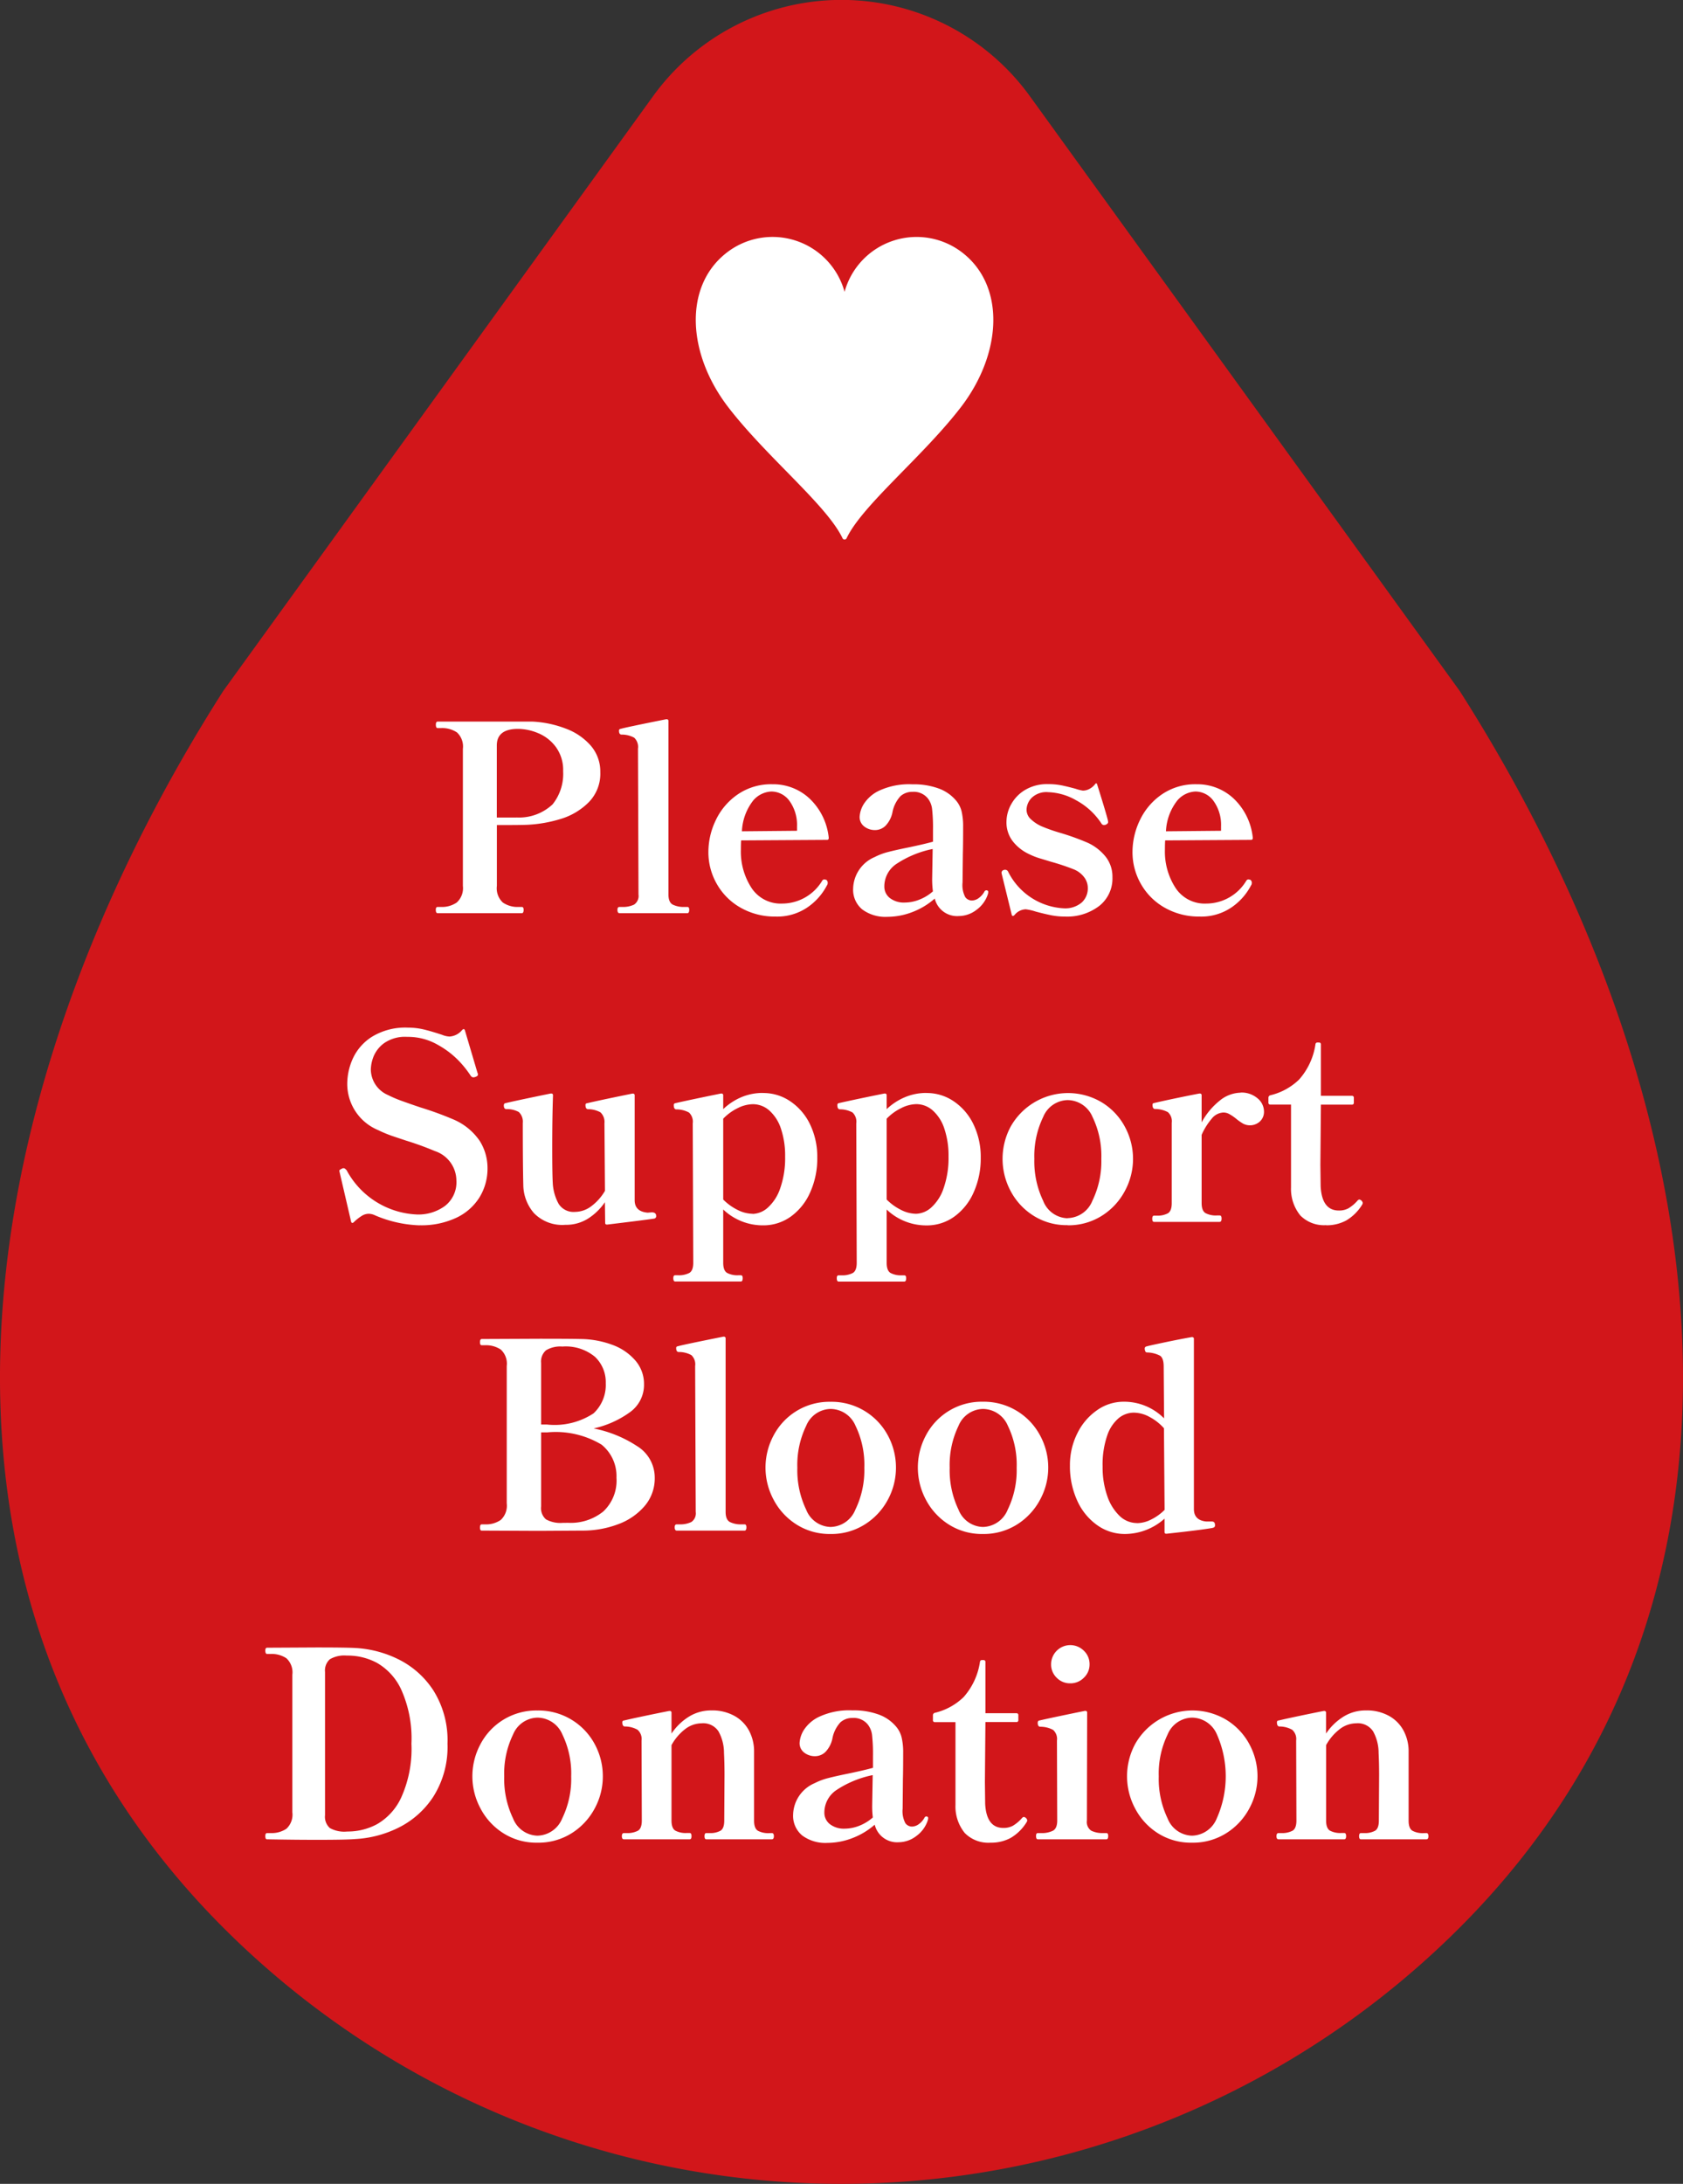 <svg xmlns="http://www.w3.org/2000/svg" width="103.622" height="134.409" viewBox="0 0 103.622 134.409"><rect x="0" y="0" width="103.622" height="134.409" fill="#333333" stroke="none"/><g transform="translate(-562 -593.796)"><g transform="translate(503.362 593.796)"><path d="M148.508,42.52l-26.461-36.6a14.316,14.316,0,0,0-23.2,0L72.387,42.52c-15.435,24.2-21.018,55.1,0,76.122a53.821,53.821,0,0,0,76.122,0C169.531,97.623,163.944,66.72,148.508,42.52Z" transform="translate(0)" fill="#d2161a"/></g><path d="M-19.2-11.792a6.6,6.6,0,0,1,2.056.44A3.772,3.772,0,0,1-15.616-10.3a2.431,2.431,0,0,1,.576,1.624,2.5,2.5,0,0,1-.712,1.848A4.1,4.1,0,0,1-17.48-5.8a8.317,8.317,0,0,1-2.072.36q-.432.016-1.232.016h-.624V-1.68A1.2,1.2,0,0,0-21.04-.656a1.6,1.6,0,0,0,.976.272h.192q.112,0,.112.176,0,.208-.112.208h-5.184q-.112,0-.112-.208,0-.176.112-.176h.208a1.612,1.612,0,0,0,.968-.272A1.19,1.19,0,0,0-23.5-1.68v-8.432a1.18,1.18,0,0,0-.368-1.016,1.64,1.64,0,0,0-.976-.264h-.208q-.112,0-.112-.208,0-.192.112-.192H-19.2Zm-1.008,5.9A3.01,3.01,0,0,0-17.976-6.7a3,3,0,0,0,.648-2.04,2.393,2.393,0,0,0-.456-1.5,2.584,2.584,0,0,0-1.1-.848,3.276,3.276,0,0,0-1.216-.256q-1.312,0-1.312,1.024v4.432h1.2ZM-13.856,0q-.128,0-.128-.208,0-.176.128-.176h.16a1.583,1.583,0,0,0,.736-.144.641.641,0,0,0,.272-.624l-.032-8.976a.776.776,0,0,0-.232-.672,1.584,1.584,0,0,0-.776-.192q-.16,0-.16-.24a.1.1,0,0,1,.1-.112q.24-.08,2.8-.592h.032a.1.1,0,0,1,.112.112V-1.152q0,.48.264.624a1.533,1.533,0,0,0,.728.144h.176q.112,0,.112.176Q-9.568,0-9.68,0ZM-1.168-2.064a.123.123,0,0,1,.048.016.1.1,0,0,1,.048.064.13.13,0,0,1,.032.1v.032a.235.235,0,0,1-.016.088.172.172,0,0,1-.032.056A3.7,3.7,0,0,1-2.272-.368,3.307,3.307,0,0,1-4.256.208,4.252,4.252,0,0,1-6.368-.32a3.861,3.861,0,0,1-1.48-1.448,3.918,3.918,0,0,1-.536-2.008,4.507,4.507,0,0,1,.456-1.952A3.992,3.992,0,0,1-6.576-7.312a3.629,3.629,0,0,1,2.128-.624,3.274,3.274,0,0,1,2.3.888A3.857,3.857,0,0,1-.976-4.656v.032a.1.1,0,0,1-.112.112l-5.28.032q-.016.176-.016.56a4.1,4.1,0,0,0,.656,2.368,2.147,2.147,0,0,0,1.888.96A2.881,2.881,0,0,0-1.376-2a.157.157,0,0,1,.144-.08ZM-4.512-7.488a1.563,1.563,0,0,0-1.1.536A3.3,3.3,0,0,0-6.32-5.04l3.392-.032v-.272A2.52,2.52,0,0,0-3.4-6.92,1.38,1.38,0,0,0-4.512-7.488ZM8.72-1.408q.128,0,.128.112l-.016.1a1.927,1.927,0,0,1-.712.992A1.8,1.8,0,0,1,7.04.176,1.417,1.417,0,0,1,5.552-.9,4.515,4.515,0,0,1,4.16-.064,4.307,4.307,0,0,1,2.64.224,2.392,2.392,0,0,1,1.088-.232,1.567,1.567,0,0,1,.528-1.52,2.166,2.166,0,0,1,1.856-3.456a3.911,3.911,0,0,1,.832-.312q.464-.12,1.248-.28.24-.048.7-.152t.808-.2v-.72a10.468,10.468,0,0,0-.056-1.3,1.3,1.3,0,0,0-.264-.648,1.11,1.11,0,0,0-.944-.4,1.084,1.084,0,0,0-.736.264,2.012,2.012,0,0,0-.5,1.016,1.677,1.677,0,0,1-.424.808.916.916,0,0,1-.648.264,1.065,1.065,0,0,1-.656-.216.724.724,0,0,1-.288-.616,1.686,1.686,0,0,1,.248-.76,2.272,2.272,0,0,1,.968-.84,4.384,4.384,0,0,1,2.032-.384,4.465,4.465,0,0,1,1.616.256,2.512,2.512,0,0,1,1.024.688,1.638,1.638,0,0,1,.384.7,3.957,3.957,0,0,1,.1.944q0,1.088-.016,1.664L7.264-1.888a1.578,1.578,0,0,0,.168.9.508.508,0,0,0,.408.208.734.734,0,0,0,.4-.136,1.2,1.2,0,0,0,.368-.408A.135.135,0,0,1,8.72-1.408ZM3.712-.656A2.458,2.458,0,0,0,4.6-.832a2.8,2.8,0,0,0,.84-.512,5.685,5.685,0,0,1-.048-.736l.032-1.872a6.309,6.309,0,0,0-2.256.936,1.666,1.666,0,0,0-.72,1.368.887.887,0,0,0,.336.712A1.407,1.407,0,0,0,3.712-.656Zm6.752.768q-.064.064-.112.056T10.288.08L9.68-2.4l-.016-.08a.176.176,0,0,1,.128-.176.223.223,0,0,1,.1-.016.2.2,0,0,1,.176.112A4.067,4.067,0,0,0,13.488-.3,1.572,1.572,0,0,0,14.6-.656a1.174,1.174,0,0,0,.376-.9,1.084,1.084,0,0,0-.224-.656,1.508,1.508,0,0,0-.624-.48,13.594,13.594,0,0,0-1.44-.48q-.1-.032-.576-.176a4.3,4.3,0,0,1-.752-.288,2.738,2.738,0,0,1-1.024-.816,1.906,1.906,0,0,1-.368-1.168,2.242,2.242,0,0,1,.3-1.1,2.338,2.338,0,0,1,.872-.88,2.635,2.635,0,0,1,1.376-.344,4.23,4.23,0,0,1,.824.072q.36.072.888.216a2.451,2.451,0,0,0,.448.112.846.846,0,0,0,.392-.1,1.09,1.09,0,0,0,.344-.28q.1-.144.144.016.544,1.728.656,2.192l.016.1q0,.1-.128.16a.284.284,0,0,1-.128.032.188.188,0,0,1-.16-.1,4.3,4.3,0,0,0-1.552-1.424,3.7,3.7,0,0,0-1.728-.5,1.3,1.3,0,0,0-1.016.352,1.084,1.084,0,0,0-.312.72.791.791,0,0,0,.216.544,2.365,2.365,0,0,0,.7.48,10.62,10.62,0,0,0,1.184.416,15,15,0,0,1,1.68.608,3.041,3.041,0,0,1,1.1.864,1.981,1.981,0,0,1,.408,1.248A2.145,2.145,0,0,1,15.672-.44a3.26,3.26,0,0,1-2.1.648,4.319,4.319,0,0,1-.848-.08q-.4-.08-.944-.224a3.239,3.239,0,0,0-.624-.144A.928.928,0,0,0,10.464.112Zm14.48-2.176a.123.123,0,0,1,.048.016.1.1,0,0,1,.048.064.13.13,0,0,1,.032.1v.032a.235.235,0,0,1-.016.088.172.172,0,0,1-.032.056A3.7,3.7,0,0,1,23.84-.368a3.307,3.307,0,0,1-1.984.576A4.252,4.252,0,0,1,19.744-.32a3.861,3.861,0,0,1-1.48-1.448,3.918,3.918,0,0,1-.536-2.008,4.507,4.507,0,0,1,.456-1.952,3.992,3.992,0,0,1,1.352-1.584,3.629,3.629,0,0,1,2.128-.624,3.274,3.274,0,0,1,2.3.888,3.857,3.857,0,0,1,1.168,2.392v.032a.1.1,0,0,1-.112.112l-5.28.032q-.016.176-.016.56a4.1,4.1,0,0,0,.656,2.368,2.147,2.147,0,0,0,1.888.96A2.881,2.881,0,0,0,24.736-2a.157.157,0,0,1,.144-.08ZM21.6-7.488a1.563,1.563,0,0,0-1.1.536,3.3,3.3,0,0,0-.712,1.912l3.392-.032v-.272a2.52,2.52,0,0,0-.472-1.576A1.38,1.38,0,0,0,21.6-7.488Zm-47.76,26.7A7.559,7.559,0,0,1-28.9,18.6a.953.953,0,0,0-.4-.1.829.829,0,0,0-.424.128,2.9,2.9,0,0,0-.488.384q-.064.064-.112.048t-.064-.1l-.688-2.96-.032-.144a.087.087,0,0,1,.04-.064.318.318,0,0,1,.08-.048.172.172,0,0,0,.056-.032.223.223,0,0,1,.1-.016q.064,0,.176.128a5.157,5.157,0,0,0,4.336,2.72,2.763,2.763,0,0,0,1.72-.528,1.845,1.845,0,0,0,.7-1.568,1.922,1.922,0,0,0-1.328-1.808,18.614,18.614,0,0,0-1.76-.64l-.72-.24a7.84,7.84,0,0,1-1.024-.416,3.077,3.077,0,0,1-1.888-2.88,3.814,3.814,0,0,1,.336-1.5,3.134,3.134,0,0,1,1.176-1.352,3.922,3.922,0,0,1,2.232-.568,4.178,4.178,0,0,1,.968.112q.472.112,1.144.336a1.3,1.3,0,0,0,.448.1,1.09,1.09,0,0,0,.768-.4q.128-.128.176.032l.768,2.592.016.032q.032.112-.016.16a.343.343,0,0,1-.112.064.508.508,0,0,1-.144.032.218.218,0,0,1-.16-.1,6.328,6.328,0,0,0-.688-.872A5.482,5.482,0,0,0-25.048,8.1a3.674,3.674,0,0,0-1.88-.488A2.252,2.252,0,0,0-28.352,8a1.925,1.925,0,0,0-.656.84,2.35,2.35,0,0,0-.16.768,1.733,1.733,0,0,0,1.056,1.584,7.405,7.405,0,0,0,.888.376q.552.2,1.128.392a20.392,20.392,0,0,1,2.016.736,3.709,3.709,0,0,1,1.616,1.32,3.122,3.122,0,0,1,.48,1.672,3.373,3.373,0,0,1-.488,1.792A3.361,3.361,0,0,1-23.9,18.744,5.067,5.067,0,0,1-26.16,19.208Zm14.288-.8q.272,0,.272.224a.148.148,0,0,1-.112.16q-.432.064-1.328.176t-1.568.192h-.032q-.1,0-.1-.112l-.016-1.264a3.584,3.584,0,0,1-1.024,1,2.541,2.541,0,0,1-1.408.392,2.427,2.427,0,0,1-1.936-.72,2.687,2.687,0,0,1-.656-1.728q-.032-1.28-.032-3.824a.809.809,0,0,0-.248-.672,1.5,1.5,0,0,0-.776-.176q-.144-.016-.144-.224,0-.128.1-.144.416-.1,1.272-.28T-18.1,11.1h.048q.1,0,.1.112Q-18,12.6-18,14.472q0,1.5.032,2.112a2.984,2.984,0,0,0,.36,1.3,1.086,1.086,0,0,0,1.016.5,1.682,1.682,0,0,0,.992-.344,3.16,3.16,0,0,0,.848-.952l-.032-4.16a.809.809,0,0,0-.248-.672,1.584,1.584,0,0,0-.776-.192q-.144-.016-.144-.256a.1.1,0,0,1,.1-.112q.416-.1,1.272-.28t1.512-.312h.032a.1.1,0,0,1,.112.112v6.448q0,.7.8.768Zm6.864-7.344a2.935,2.935,0,0,1,1.68.52A3.558,3.558,0,0,1-2.12,13.008a4.6,4.6,0,0,1,.44,2.04,5.072,5.072,0,0,1-.432,2.12,3.642,3.642,0,0,1-1.192,1.5,2.883,2.883,0,0,1-1.72.544,3.534,3.534,0,0,1-2.448-.976v3.28q0,.48.24.624a1.349,1.349,0,0,0,.688.144h.16q.112,0,.112.176,0,.208-.112.208h-4.048q-.112,0-.112-.208,0-.176.112-.176h.176a1.388,1.388,0,0,0,.7-.144q.24-.144.24-.624l-.032-8.576a.776.776,0,0,0-.232-.672,1.622,1.622,0,0,0-.792-.192q-.144-.016-.144-.256a.112.112,0,0,1,.1-.128q.432-.1,1.288-.28t1.512-.312h.032a.1.1,0,0,1,.112.112v.848A3.723,3.723,0,0,1-6.4,11.344,3.363,3.363,0,0,1-5.008,11.064Zm-.656,7.44a1.459,1.459,0,0,0,.944-.392,2.792,2.792,0,0,0,.76-1.192,5.6,5.6,0,0,0,.3-1.936,5.192,5.192,0,0,0-.256-1.72,2.556,2.556,0,0,0-.712-1.12,1.521,1.521,0,0,0-1.016-.392A2.136,2.136,0,0,0-6.584,12a3.146,3.146,0,0,0-.888.648v4.976a3.327,3.327,0,0,0,.888.64A2.092,2.092,0,0,0-5.664,18.5Zm10.72-7.44a2.935,2.935,0,0,1,1.68.52,3.558,3.558,0,0,1,1.208,1.424,4.6,4.6,0,0,1,.44,2.04,5.072,5.072,0,0,1-.432,2.12,3.642,3.642,0,0,1-1.192,1.5,2.883,2.883,0,0,1-1.72.544,3.534,3.534,0,0,1-2.448-.976v3.28q0,.48.24.624a1.349,1.349,0,0,0,.688.144h.16q.112,0,.112.176,0,.208-.112.208H-.368q-.112,0-.112-.208,0-.176.112-.176h.176a1.388,1.388,0,0,0,.7-.144q.24-.144.24-.624L.72,12.936a.776.776,0,0,0-.232-.672A1.622,1.622,0,0,0-.3,12.072q-.144-.016-.144-.256a.112.112,0,0,1,.1-.128q.432-.1,1.288-.28T2.448,11.1H2.48a.1.1,0,0,1,.112.112v.848a3.723,3.723,0,0,1,1.072-.712A3.363,3.363,0,0,1,5.056,11.064ZM4.4,18.5a1.459,1.459,0,0,0,.944-.392A2.792,2.792,0,0,0,6.1,16.92a5.6,5.6,0,0,0,.3-1.936,5.192,5.192,0,0,0-.256-1.72,2.556,2.556,0,0,0-.712-1.12,1.521,1.521,0,0,0-1.016-.392A2.136,2.136,0,0,0,3.48,12a3.146,3.146,0,0,0-.888.648v4.976a3.327,3.327,0,0,0,.888.64A2.092,2.092,0,0,0,4.4,18.5Zm9.328.7a3.8,3.8,0,0,1-2.1-.584A3.994,3.994,0,0,1,10.224,17.1a4.2,4.2,0,0,1,0-3.96,4.056,4.056,0,0,1,5.608-1.5,3.933,3.933,0,0,1,1.424,1.5,4.141,4.141,0,0,1,0,3.96,4.036,4.036,0,0,1-1.424,1.528A3.841,3.841,0,0,1,13.728,19.208Zm0-.432a1.687,1.687,0,0,0,1.528-1.064,5.555,5.555,0,0,0,.552-2.584,5.5,5.5,0,0,0-.544-2.584,1.682,1.682,0,0,0-1.536-1.032,1.661,1.661,0,0,0-1.5,1.04,5.513,5.513,0,0,0-.544,2.576,5.624,5.624,0,0,0,.544,2.584A1.662,1.662,0,0,0,13.728,18.776Zm10.656-7.728a1.516,1.516,0,0,1,1.04.352,1.06,1.06,0,0,1,.4.816.81.81,0,0,1-.248.608.913.913,0,0,1-1.04.136,3.333,3.333,0,0,1-.44-.312,2.969,2.969,0,0,0-.4-.272.758.758,0,0,0-.368-.1.967.967,0,0,0-.72.376,4.035,4.035,0,0,0-.624,1v4.192q0,.48.24.624a1.349,1.349,0,0,0,.688.144H23.1q.112,0,.112.192T23.1,19H19.056q-.112,0-.112-.192t.112-.192h.16a1.349,1.349,0,0,0,.688-.144q.24-.144.24-.624V12.9a.741.741,0,0,0-.24-.656,1.676,1.676,0,0,0-.8-.192q-.144-.016-.144-.256a.1.1,0,0,1,.1-.112q.416-.1,1.272-.28T21.84,11.1h.032a.1.1,0,0,1,.112.112v1.664a4.351,4.351,0,0,1,1.1-1.328A2.092,2.092,0,0,1,24.384,11.048Zm5.264,8.16a2.044,2.044,0,0,1-1.584-.592,2.582,2.582,0,0,1-.576-1.728v-5.1H26.224a.113.113,0,0,1-.128-.128v-.3a.155.155,0,0,1,.112-.144,3.8,3.8,0,0,0,1.776-.968,4.18,4.18,0,0,0,1.008-2.168.116.116,0,0,1,.128-.112h.08a.113.113,0,0,1,.128.128V11.24h1.9a.113.113,0,0,1,.128.128v.288a.113.113,0,0,1-.128.128h-1.9l-.032,3.7.016,1.328q.08,1.488,1.12,1.488a1.209,1.209,0,0,0,.576-.128,2.289,2.289,0,0,0,.544-.448q.08-.1.144-.1a.262.262,0,0,1,.208.208.246.246,0,0,1-.032.1,2.85,2.85,0,0,1-.992.984A2.535,2.535,0,0,1,29.648,19.208ZM-22.336,38a.089.089,0,0,1-.088-.048.334.334,0,0,1-.024-.144q0-.192.112-.192h.192a1.6,1.6,0,0,0,.976-.272A1.2,1.2,0,0,0-20.8,36.32V27.872a1.18,1.18,0,0,0-.368-1.016,1.64,1.64,0,0,0-.976-.264h-.192a.089.089,0,0,1-.088-.048.334.334,0,0,1-.024-.144q0-.192.112-.192l3.568-.016q1.808,0,2.5.016a5.769,5.769,0,0,1,1.952.352,3.394,3.394,0,0,1,1.432.968,2.2,2.2,0,0,1,.536,1.464,2.069,2.069,0,0,1-.888,1.736,6.007,6.007,0,0,1-2.216.984,7.49,7.49,0,0,1,2.664,1.08,2.271,2.271,0,0,1,1.1,1.96,2.609,2.609,0,0,1-.616,1.728,3.909,3.909,0,0,1-1.64,1.128A6.17,6.17,0,0,1-16.176,38l-2.656.016Zm4.016-6.528a4.359,4.359,0,0,0,2.864-.688,2.392,2.392,0,0,0,.752-1.856,2.143,2.143,0,0,0-.664-1.624,2.816,2.816,0,0,0-2.008-.632,1.69,1.69,0,0,0-1.008.232.916.916,0,0,0-.3.776v3.792Zm1.3,6.048a3.184,3.184,0,0,0,2.168-.7,2.61,2.61,0,0,0,.808-2.08,2.487,2.487,0,0,0-.92-2.032,5.483,5.483,0,0,0-3.352-.752h-.368v4.56a.909.909,0,0,0,.3.792,1.827,1.827,0,0,0,1.024.216Zm6.688.48q-.128,0-.128-.208,0-.176.128-.176h.16a1.583,1.583,0,0,0,.736-.144.641.641,0,0,0,.272-.624L-9.2,27.872a.776.776,0,0,0-.232-.672,1.584,1.584,0,0,0-.776-.192q-.16,0-.16-.24a.1.1,0,0,1,.1-.112q.24-.08,2.8-.592h.032a.1.1,0,0,1,.112.112V36.848q0,.48.264.624a1.533,1.533,0,0,0,.728.144h.176q.112,0,.112.176,0,.208-.112.208Zm9.472.208a3.8,3.8,0,0,1-2.1-.584A3.994,3.994,0,0,1-4.368,36.1a4.177,4.177,0,0,1-.5-1.968,4.193,4.193,0,0,1,.5-1.992,3.892,3.892,0,0,1,1.408-1.5,3.882,3.882,0,0,1,2.1-.568,3.923,3.923,0,0,1,2.1.568,3.933,3.933,0,0,1,1.424,1.5,4.14,4.14,0,0,1,.5,1.992,4.124,4.124,0,0,1-.5,1.968A4.036,4.036,0,0,1,1.24,37.624,3.841,3.841,0,0,1-.864,38.208Zm0-.432A1.687,1.687,0,0,0,.664,36.712a5.555,5.555,0,0,0,.552-2.584,5.5,5.5,0,0,0-.544-2.584A1.682,1.682,0,0,0-.864,30.512a1.662,1.662,0,0,0-1.5,1.04,5.513,5.513,0,0,0-.544,2.576,5.624,5.624,0,0,0,.544,2.584A1.662,1.662,0,0,0-.864,37.776Zm9.376.432a3.8,3.8,0,0,1-2.1-.584A3.994,3.994,0,0,1,5.008,36.1a4.2,4.2,0,0,1,0-3.96,3.871,3.871,0,0,1,3.5-2.072,3.92,3.92,0,0,1,3.528,2.072,4.141,4.141,0,0,1,0,3.96,4.036,4.036,0,0,1-1.424,1.528A3.841,3.841,0,0,1,8.512,38.208Zm0-.432a1.687,1.687,0,0,0,1.528-1.064,5.555,5.555,0,0,0,.552-2.584,5.5,5.5,0,0,0-.544-2.584,1.682,1.682,0,0,0-1.536-1.032,1.662,1.662,0,0,0-1.5,1.04,5.513,5.513,0,0,0-.544,2.576,5.624,5.624,0,0,0,.544,2.584A1.662,1.662,0,0,0,8.512,37.776Zm14.1-.336q.192,0,.192.224a.156.156,0,0,1-.032.112q-.016.032-.144.064-.736.128-2.8.352h-.032q-.1,0-.1-.112v-.816a3.678,3.678,0,0,1-2.448.944,2.91,2.91,0,0,1-1.688-.536,3.687,3.687,0,0,1-1.232-1.5,5.064,5.064,0,0,1-.456-2.184,4.325,4.325,0,0,1,.456-1.976,3.706,3.706,0,0,1,1.216-1.424,2.824,2.824,0,0,1,1.624-.52,3.466,3.466,0,0,1,2.5,1.024L19.648,27.9q0-.512-.224-.664a1.783,1.783,0,0,0-.8-.2.113.113,0,0,1-.112-.08.428.428,0,0,1-.032-.16.125.125,0,0,1,.1-.128q.08-.032,1.064-.24t1.72-.336h.032a.1.1,0,0,1,.112.112V36.672q0,.688.752.768Zm-4.592.1a1.951,1.951,0,0,0,.856-.224,3.079,3.079,0,0,0,.824-.592L19.664,31.7a3.151,3.151,0,0,0-.872-.688,2.065,2.065,0,0,0-.984-.272,1.483,1.483,0,0,0-.928.336,2.4,2.4,0,0,0-.712,1.08,5.506,5.506,0,0,0-.28,1.912,5.329,5.329,0,0,0,.28,1.784,3.051,3.051,0,0,0,.76,1.24A1.552,1.552,0,0,0,18.016,37.536ZM-35.552,57a.089.089,0,0,1-.088-.048.385.385,0,0,1-.024-.16q0-.176.112-.176h.208a1.64,1.64,0,0,0,.976-.264A1.18,1.18,0,0,0-34,55.336V46.872a1.18,1.18,0,0,0-.368-1.016,1.64,1.64,0,0,0-.976-.264h-.208q-.112,0-.112-.208,0-.176.112-.176l3.024-.016q1.808,0,2.4.032a6.785,6.785,0,0,1,2.64.688,5.443,5.443,0,0,1,2.168,1.92,5.754,5.754,0,0,1,.872,3.28,5.724,5.724,0,0,1-.872,3.264,5.443,5.443,0,0,1-2.168,1.92,6.785,6.785,0,0,1-2.64.688q-.56.048-2.3.048Q-33.872,57.032-35.552,57Zm5.008-.48a3.8,3.8,0,0,0,1.752-.448,3.65,3.65,0,0,0,1.5-1.656,7.274,7.274,0,0,0,.624-3.3,7.317,7.317,0,0,0-.624-3.32,3.65,3.65,0,0,0-1.5-1.656,3.8,3.8,0,0,0-1.752-.448h-.112a1.769,1.769,0,0,0-1.032.224.925.925,0,0,0-.3.784v8.816a.922.922,0,0,0,.3.792,1.822,1.822,0,0,0,1.032.216Zm11.632.688a3.8,3.8,0,0,1-2.1-.584A3.994,3.994,0,0,1-22.416,55.1a4.177,4.177,0,0,1-.5-1.968,4.193,4.193,0,0,1,.5-1.992,3.892,3.892,0,0,1,1.408-1.5,3.882,3.882,0,0,1,2.1-.568,3.923,3.923,0,0,1,2.1.568,3.933,3.933,0,0,1,1.424,1.5,4.14,4.14,0,0,1,.5,1.992,4.124,4.124,0,0,1-.5,1.968,4.036,4.036,0,0,1-1.424,1.528A3.841,3.841,0,0,1-18.912,57.208Zm0-.432a1.687,1.687,0,0,0,1.528-1.064,5.555,5.555,0,0,0,.552-2.584,5.5,5.5,0,0,0-.544-2.584,1.682,1.682,0,0,0-1.536-1.032,1.662,1.662,0,0,0-1.5,1.04,5.513,5.513,0,0,0-.544,2.576,5.624,5.624,0,0,0,.544,2.584A1.662,1.662,0,0,0-18.912,56.776Zm14.432-.16q.128,0,.128.192T-4.48,57H-8.512q-.112,0-.112-.192t.112-.192h.192a1.3,1.3,0,0,0,.68-.144q.232-.144.232-.624l.016-2.816q0-.768-.032-1.344A2.731,2.731,0,0,0-7.76,50.36a1.122,1.122,0,0,0-1.04-.5,1.679,1.679,0,0,0-1.008.352,3.152,3.152,0,0,0-.848.992v4.64q0,.48.24.624a1.349,1.349,0,0,0,.688.144h.192q.112,0,.112.192T-9.536,57h-4.048q-.128,0-.128-.192t.128-.192h.16a1.388,1.388,0,0,0,.7-.144q.24-.144.24-.624L-12.5,50.92a.752.752,0,0,0-.248-.664,1.62,1.62,0,0,0-.792-.2q-.144-.016-.144-.256a.1.1,0,0,1,.1-.112q.416-.1,1.272-.28T-10.8,49.1h.032a.1.1,0,0,1,.112.112v1.28a3.548,3.548,0,0,1,1.072-1.04,2.574,2.574,0,0,1,1.376-.384,2.8,2.8,0,0,1,1.456.352,2.255,2.255,0,0,1,.88.912,2.709,2.709,0,0,1,.3,1.184v4.336q0,.48.24.624a1.349,1.349,0,0,0,.688.144Zm9.5-1.024q.128,0,.128.112l-.016.1a1.927,1.927,0,0,1-.712.992,1.8,1.8,0,0,1-1.08.384A1.417,1.417,0,0,1,1.856,56.1a4.515,4.515,0,0,1-1.392.832,4.307,4.307,0,0,1-1.52.288,2.392,2.392,0,0,1-1.552-.456,1.567,1.567,0,0,1-.56-1.288A2.166,2.166,0,0,1-1.84,53.544a3.912,3.912,0,0,1,.832-.312q.464-.12,1.248-.28.24-.048.7-.152t.808-.2v-.72a10.468,10.468,0,0,0-.056-1.3,1.3,1.3,0,0,0-.264-.648,1.11,1.11,0,0,0-.944-.4,1.084,1.084,0,0,0-.736.264,2.012,2.012,0,0,0-.5,1.016,1.677,1.677,0,0,1-.424.808.916.916,0,0,1-.648.264,1.065,1.065,0,0,1-.656-.216.724.724,0,0,1-.288-.616,1.686,1.686,0,0,1,.248-.76,2.272,2.272,0,0,1,.968-.84A4.384,4.384,0,0,1,.48,49.064,4.465,4.465,0,0,1,2.1,49.32a2.512,2.512,0,0,1,1.024.688,1.638,1.638,0,0,1,.384.7,3.957,3.957,0,0,1,.1.944q0,1.088-.016,1.664l-.016,1.792a1.578,1.578,0,0,0,.168.9.508.508,0,0,0,.408.208.734.734,0,0,0,.4-.136,1.2,1.2,0,0,0,.368-.408A.135.135,0,0,1,5.024,55.592Zm-5.008.752A2.458,2.458,0,0,0,.9,56.168a2.8,2.8,0,0,0,.84-.512A5.685,5.685,0,0,1,1.7,54.92l.032-1.872a6.309,6.309,0,0,0-2.256.936,1.666,1.666,0,0,0-.72,1.368.887.887,0,0,0,.336.712A1.407,1.407,0,0,0,.016,56.344Zm8.976.864a2.044,2.044,0,0,1-1.584-.592,2.582,2.582,0,0,1-.576-1.728v-5.1H5.568a.113.113,0,0,1-.128-.128v-.3a.155.155,0,0,1,.112-.144,3.8,3.8,0,0,0,1.776-.968,4.179,4.179,0,0,0,1.008-2.168.116.116,0,0,1,.128-.112h.08a.113.113,0,0,1,.128.128V49.24h1.9a.113.113,0,0,1,.128.128v.288a.113.113,0,0,1-.128.128h-1.9l-.032,3.7.016,1.328q.08,1.488,1.12,1.488a1.209,1.209,0,0,0,.576-.128,2.289,2.289,0,0,0,.544-.448q.08-.1.144-.1a.262.262,0,0,1,.208.208.246.246,0,0,1-.032.1,2.85,2.85,0,0,1-.992.984A2.535,2.535,0,0,1,8.992,57.208ZM13.9,47.4a1.143,1.143,0,0,1-.84-.344,1.124,1.124,0,0,1-.344-.824,1.182,1.182,0,0,1,2.016-.84,1.13,1.13,0,0,1,.352.84,1.112,1.112,0,0,1-.352.824A1.151,1.151,0,0,1,13.9,47.4Zm-2,9.6q-.112,0-.112-.208,0-.176.112-.176H12.1a1.533,1.533,0,0,0,.728-.144q.264-.144.264-.624l-.016-4.928a.741.741,0,0,0-.24-.656,1.676,1.676,0,0,0-.8-.192q-.144-.016-.144-.24,0-.128.1-.144.432-.1,1.288-.28t1.512-.312h.032a.1.1,0,0,1,.112.112l-.016,6.64a.641.641,0,0,0,.272.624,1.583,1.583,0,0,0,.736.144h.192q.112,0,.112.176,0,.208-.112.208Zm9.488.208a3.8,3.8,0,0,1-2.1-.584A3.994,3.994,0,0,1,17.888,55.1a4.2,4.2,0,0,1,0-3.96,4.056,4.056,0,0,1,5.608-1.5,3.933,3.933,0,0,1,1.424,1.5,4.141,4.141,0,0,1,0,3.96A4.036,4.036,0,0,1,23.5,56.624,3.841,3.841,0,0,1,21.392,57.208Zm0-.432a1.687,1.687,0,0,0,1.528-1.064,6.366,6.366,0,0,0,.008-5.168,1.682,1.682,0,0,0-1.536-1.032,1.662,1.662,0,0,0-1.5,1.04,5.513,5.513,0,0,0-.544,2.576,5.624,5.624,0,0,0,.544,2.584A1.662,1.662,0,0,0,21.392,56.776Zm14.432-.16q.128,0,.128.192T35.824,57H31.792q-.112,0-.112-.192t.112-.192h.192a1.3,1.3,0,0,0,.68-.144q.232-.144.232-.624l.016-2.816q0-.768-.032-1.344a2.731,2.731,0,0,0-.336-1.328,1.122,1.122,0,0,0-1.04-.5,1.679,1.679,0,0,0-1.008.352,3.152,3.152,0,0,0-.848.992v4.64q0,.48.24.624a1.349,1.349,0,0,0,.688.144h.192q.112,0,.112.192T30.768,57H26.72q-.128,0-.128-.192t.128-.192h.16a1.388,1.388,0,0,0,.7-.144q.24-.144.24-.624l-.016-4.928a.752.752,0,0,0-.248-.664,1.62,1.62,0,0,0-.792-.2q-.144-.016-.144-.256a.1.1,0,0,1,.1-.112q.416-.1,1.272-.28T29.5,49.1h.032a.1.1,0,0,1,.112.112v1.28a3.548,3.548,0,0,1,1.072-1.04,2.574,2.574,0,0,1,1.376-.384,2.8,2.8,0,0,1,1.456.352,2.255,2.255,0,0,1,.88.912,2.709,2.709,0,0,1,.3,1.184v4.336q0,.48.24.624a1.349,1.349,0,0,0,.688.144Z" transform="translate(614 650)" fill="#fff"/><g transform="translate(600.592 608.372)"><path d="M20.714,1.015a4.6,4.6,0,0,0-7.306,2.369A4.6,4.6,0,0,0,6.1,1.015C3.5,3.082,3.713,7.2,6.257,10.5c2.351,3.05,6.025,5.988,7.015,8.028a.141.141,0,0,0,.271,0c.989-2.04,4.663-4.979,7.015-8.028C23.1,7.2,23.313,3.082,20.714,1.015Z" transform="translate(0 0)" fill="#fff"/></g></g></svg>